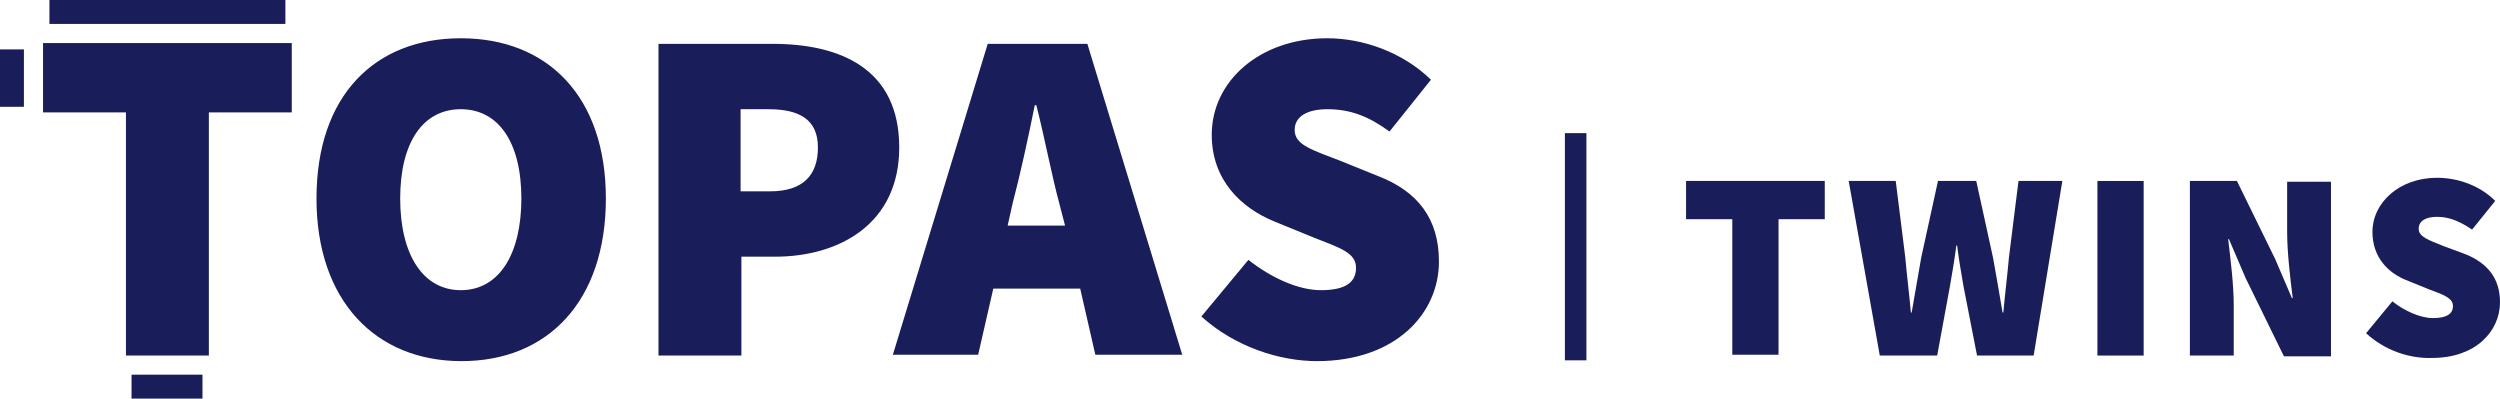 <?xml version="1.0" encoding="utf-8"?>
<!-- Generator: Adobe Illustrator 24.3.0, SVG Export Plug-In . SVG Version: 6.00 Build 0)  -->
<svg version="1.1" id="Layer_1" xmlns="http://www.w3.org/2000/svg" xmlns:xlink="http://www.w3.org/1999/xlink" x="0px" y="0px"
	 width="313.6px" height="50px" viewBox="0 0 313.6 50" style="enable-background:new 0 0 313.6 50;" xml:space="preserve">
<style type="text/css">
	.st0{fill:#191E5A;}
</style>
<g>
	<path class="st0" d="M35.8,0H6.2v3h29.6V0z M16.5,50h8.9v-3h-8.9V50z M0,13.4h3V6.2H0V13.4z M5.4,14.1h10.4v30.5h10.4V14.1h10.4
		V5.4H5.4V14.1z M39.7,24.9c0-12.9,7.3-20.1,18.1-20.1C68.7,4.8,76,12.1,76,24.9c0,12.9-7.3,20.4-18.1,20.4
		C47.1,45.3,39.7,37.7,39.7,24.9z M65.4,24.9c0-7.1-2.9-11.2-7.6-11.2c-4.7,0-7.6,4.1-7.6,11.2c0,7.1,2.9,11.5,7.6,11.5
		C62.6,36.4,65.4,31.9,65.4,24.9z M82.6,5.5h14.3c8.5,0,15.9,3.1,15.9,13c0,9.5-7.4,13.7-15.6,13.7h-4.2v12.4H82.6V5.5z M96.6,24
		c4.1,0,6-2,6-5.5c0-3.5-2.3-4.8-6.2-4.8h-3.5V24H96.6z M123.9,5.5h12.5l11.9,39h-10.9l-1.9-8.3h-10.9l-1.9,8.3H112L123.9,5.5z
		 M126.4,28.3h7.2l-0.7-2.7c-1-3.7-1.9-8.5-2.9-12.4h-0.2c-0.8,4-1.8,8.6-2.8,12.4L126.4,28.3z M150.7,39.7l5.9-7.1
		c2.8,2.2,6.2,3.8,9.1,3.8c3.1,0,4.4-1,4.4-2.8c0-1.9-2-2.5-5.3-3.8l-4.9-2c-4.2-1.7-7.9-5.2-7.9-10.9c0-6.7,6-12.1,14.5-12.1
		c4.4,0,9.4,1.7,13,5.2l-5.2,6.5c-2.6-1.9-4.9-2.8-7.8-2.8c-2.5,0-4.1,0.9-4.1,2.6c0,1.9,2.2,2.5,5.8,3.9l4.7,1.9
		c4.9,1.9,7.6,5.3,7.6,10.7c0,6.6-5.5,12.5-15.3,12.5C160.5,45.3,154.9,43.5,150.7,39.7z"/>
	<g>
		<path class="st0" d="M196.3,16.7h2.7v28.5h-2.7V16.7z"/>
		<path class="st0" d="M217.3,27.5h-5.8v-4.8h17.4v4.8h-5.8v17h-5.8V27.5z"/>
		<path class="st0" d="M231.9,22.7h5.9l1.2,9.6c0.2,2.3,0.5,4.6,0.7,6.9h0.1c0.4-2.3,0.8-4.6,1.2-6.9l2.1-9.6h4.8l2.1,9.6
			c0.4,2.2,0.8,4.5,1.2,6.9h0.1c0.2-2.3,0.5-4.6,0.7-6.9l1.2-9.6h5.5l-3.6,21.9H248l-1.7-8.7c-0.3-1.7-0.6-3.5-0.8-5.1h-0.1
			c-0.2,1.6-0.5,3.4-0.8,5.1l-1.6,8.7h-7.2L231.9,22.7z"/>
		<path class="st0" d="M263.1,22.7h5.8v21.9h-5.8V22.7z"/>
		<path class="st0" d="M274.7,22.7h5.9l4.8,9.8l2.1,4.9h0.1c-0.3-2.4-0.7-5.7-0.7-8.3v-6.3h5.5v21.9h-5.9l-4.8-9.8l-2.1-4.9h-0.1
			c0.3,2.5,0.7,5.7,0.7,8.3v6.3h-5.5V22.7z"/>
		<path class="st0" d="M296.8,41.8l3.3-4c1.5,1.2,3.5,2.1,5.1,2.1c1.8,0,2.5-0.6,2.5-1.5c0-1-1.1-1.4-3-2.1l-2.7-1.1
			c-2.4-0.9-4.4-2.9-4.4-6.1c0-3.7,3.4-6.8,8.1-6.8c2.5,0,5.3,0.9,7.3,2.9l-2.9,3.6c-1.5-1-2.8-1.6-4.4-1.6c-1.4,0-2.3,0.5-2.3,1.5
			c0,1,1.2,1.4,3.2,2.2l2.7,1c2.7,1.1,4.3,3,4.3,6c0,3.7-3.1,7-8.5,7C302.3,45,299.2,44,296.8,41.8z"/>
	</g>
</g>
</svg>
